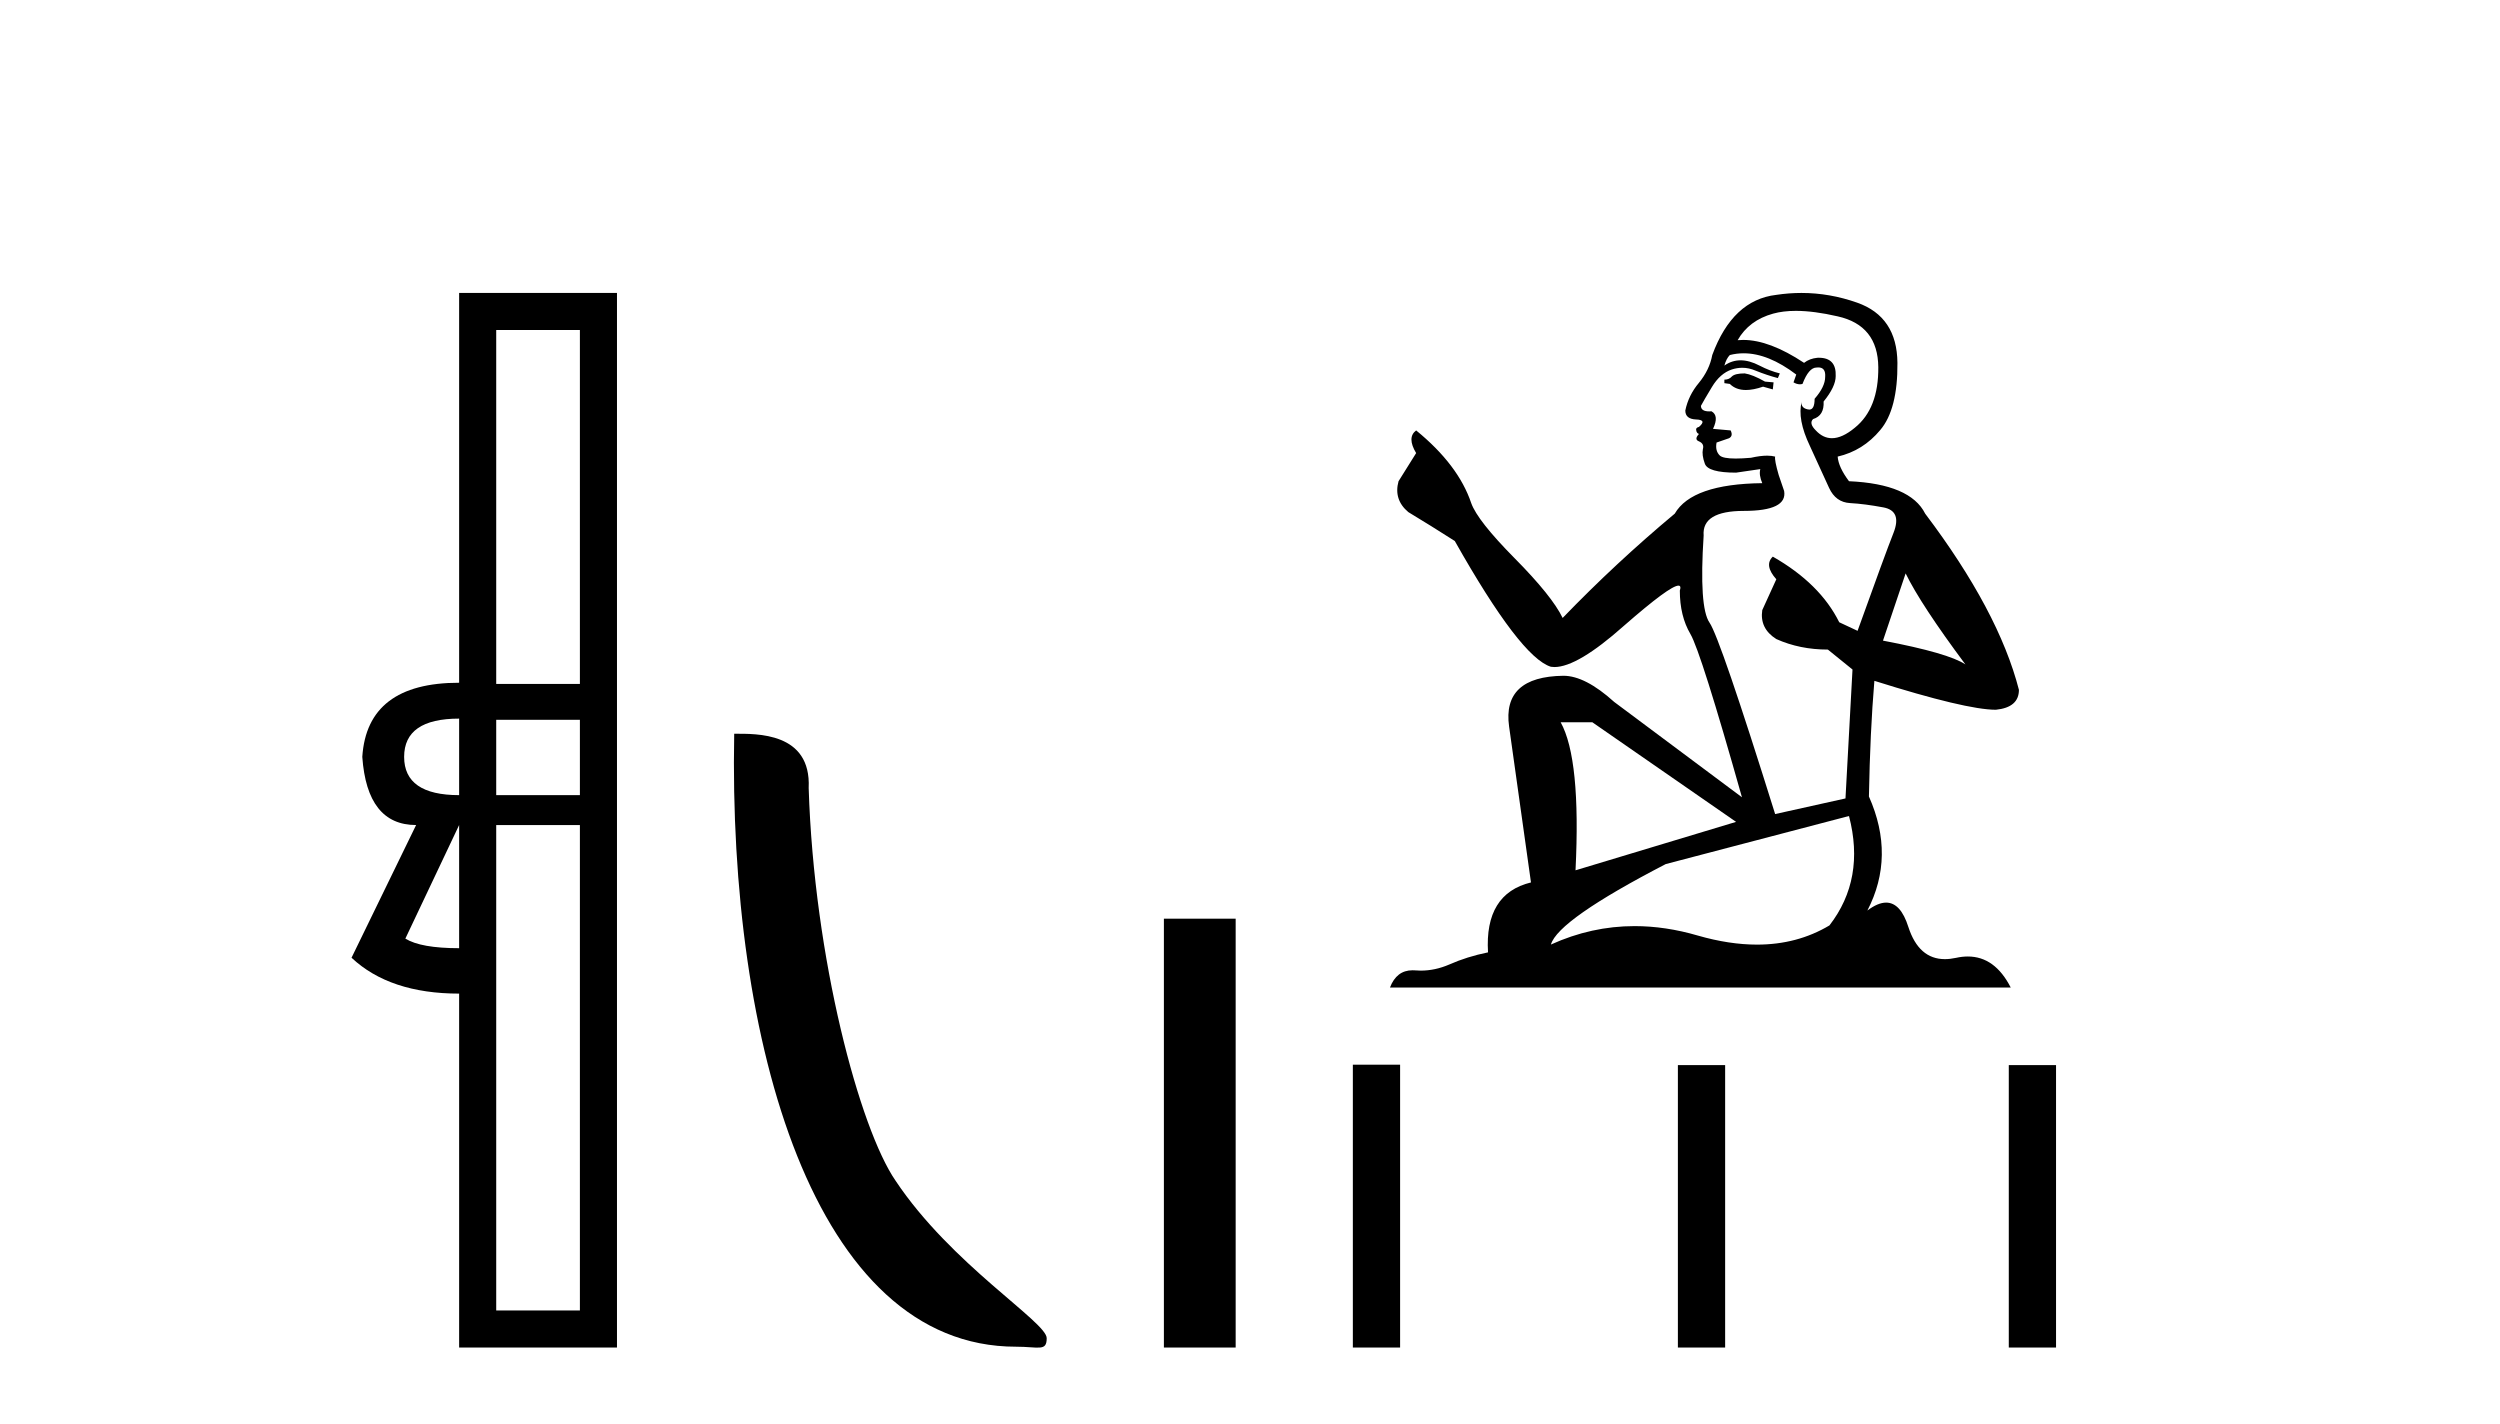 <?xml version='1.0' encoding='UTF-8' standalone='yes'?><svg xmlns='http://www.w3.org/2000/svg' xmlns:xlink='http://www.w3.org/1999/xlink' width='72.0' height='41.0' ><path d='M 16.701 9.504 L 16.701 19.697 L 14.291 19.697 L 14.291 9.504 ZM 13.223 20.696 L 13.223 22.9 Q 11.639 22.9 11.639 21.798 Q 11.639 20.696 13.223 20.696 ZM 16.701 20.73 L 16.701 22.9 L 14.291 22.9 L 14.291 20.73 ZM 13.223 23.761 L 13.223 27.308 Q 12.121 27.308 11.674 27.032 L 13.223 23.761 ZM 16.701 23.761 L 16.701 37.742 L 14.291 37.742 L 14.291 23.761 ZM 13.223 8.437 L 13.223 19.663 Q 10.572 19.663 10.434 21.798 Q 10.572 23.761 11.984 23.761 L 10.124 27.583 Q 11.226 28.616 13.223 28.616 L 13.223 38.809 L 17.769 38.809 L 17.769 8.437 Z' style='fill:#000000;stroke:none' /><path d='M 29.261 38.785 C 29.915 38.785 30.146 38.932 30.145 38.539 C 30.145 38.071 27.399 36.418 25.792 34.004 C 24.76 32.504 23.443 27.607 23.29 22.695 C 23.367 21.083 21.785 21.132 21.145 21.132 C 20.974 30.016 23.448 38.785 29.261 38.785 Z' style='fill:#000000;stroke:none' /><path d='M 33.52 26.458 L 33.52 38.809 L 35.587 38.809 L 35.587 26.458 Z' style='fill:#000000;stroke:none' /><path d='M 50.247 10.754 Q 49.966 10.754 49.876 10.844 Q 49.797 10.934 49.662 10.934 L 49.662 11.035 L 49.819 11.057 Q 49.994 11.232 50.283 11.232 Q 50.498 11.232 50.776 11.136 L 51.057 11.215 L 51.079 11.012 L 50.832 10.99 Q 50.472 10.787 50.247 10.754 ZM 51.721 8.953 Q 52.24 8.953 52.925 9.111 Q 54.084 9.37 54.095 10.574 Q 54.106 11.766 53.42 12.318 Q 53.057 12.62 52.759 12.62 Q 52.503 12.62 52.295 12.396 Q 52.092 12.194 52.216 12.07 Q 52.542 11.969 52.52 11.564 Q 52.868 11.136 52.868 10.832 Q 52.89 10.303 52.382 10.303 Q 52.361 10.303 52.34 10.304 Q 52.115 10.326 51.957 10.45 Q 50.962 9.79 50.205 9.79 Q 50.123 9.79 50.044 9.797 L 50.044 9.797 Q 50.371 9.224 51.068 9.032 Q 51.353 8.953 51.721 8.953 ZM 54.882 16.514 Q 55.321 17.414 56.604 19.136 Q 56.12 18.81 54.23 18.45 L 54.882 16.514 ZM 50.217 10.175 Q 50.927 10.175 51.732 10.787 L 51.653 11.012 Q 51.748 11.068 51.837 11.068 Q 51.875 11.068 51.912 11.057 Q 52.092 10.585 52.317 10.585 Q 52.344 10.582 52.368 10.582 Q 52.585 10.582 52.565 10.855 Q 52.565 11.136 52.261 11.485 Q 52.261 11.796 52.109 11.796 Q 52.086 11.796 52.058 11.789 Q 51.856 11.744 51.89 11.564 L 51.89 11.564 Q 51.755 12.07 52.126 12.846 Q 52.486 13.634 52.677 14.05 Q 52.868 14.467 53.285 14.489 Q 53.701 14.512 54.241 14.613 Q 54.781 14.714 54.534 15.344 Q 54.286 15.974 53.498 18.168 L 52.97 17.921 Q 52.418 16.807 51.057 16.031 L 51.057 16.031 Q 50.798 16.278 51.158 16.683 L 50.753 17.572 Q 50.674 18.101 51.158 18.405 Q 51.833 18.708 52.643 18.708 L 53.352 19.282 L 53.15 22.995 L 51.124 23.445 Q 49.538 18.371 49.234 17.932 Q 48.93 17.493 49.065 15.423 Q 49.009 14.714 50.224 14.714 Q 51.484 14.714 51.383 14.14 L 51.226 13.679 Q 51.102 13.251 51.124 13.15 Q 51.025 13.123 50.894 13.123 Q 50.697 13.123 50.427 13.184 Q 50.172 13.206 49.987 13.206 Q 49.617 13.206 49.527 13.116 Q 49.392 12.981 49.437 12.745 L 49.797 12.621 Q 49.921 12.554 49.842 12.396 L 49.335 12.351 Q 49.516 11.969 49.29 11.845 Q 49.257 11.848 49.227 11.848 Q 48.987 11.848 48.987 11.688 Q 49.065 11.541 49.302 11.148 Q 49.538 10.754 49.876 10.641 Q 50.027 10.592 50.177 10.592 Q 50.371 10.592 50.562 10.675 Q 50.899 10.81 51.203 10.889 L 51.259 10.754 Q 50.978 10.686 50.674 10.529 Q 50.382 10.377 50.129 10.377 Q 49.876 10.377 49.662 10.529 Q 49.718 10.326 49.819 10.225 Q 50.014 10.175 50.217 10.175 ZM 45.859 20.801 L 49.999 23.67 L 45.375 25.065 Q 45.533 21.859 44.947 20.801 ZM 53.251 23.501 Q 53.723 25.313 52.688 26.652 Q 51.761 27.205 50.601 27.205 Q 49.804 27.205 48.897 26.944 Q 47.967 26.672 47.077 26.672 Q 45.833 26.672 44.666 27.203 Q 44.869 26.494 47.974 24.885 L 53.251 23.501 ZM 51.882 8.437 Q 51.522 8.437 51.158 8.492 Q 49.898 8.638 49.313 10.225 Q 49.234 10.652 48.93 11.024 Q 48.627 11.384 48.537 11.823 Q 48.537 12.07 48.852 12.081 Q 49.167 12.093 48.93 12.295 Q 48.829 12.318 48.852 12.396 Q 48.863 12.475 48.93 12.498 Q 48.784 12.655 48.93 12.711 Q 49.088 12.779 49.043 12.936 Q 49.009 13.105 49.099 13.353 Q 49.189 13.612 49.999 13.612 L 50.697 13.51 L 50.697 13.51 Q 50.652 13.679 50.753 13.915 Q 48.728 13.938 48.233 14.793 Q 46.534 16.211 45.004 17.797 Q 44.7 17.167 43.62 16.076 Q 42.551 14.995 42.371 14.489 Q 42 13.387 40.785 12.396 Q 40.514 12.599 40.785 13.049 L 40.278 13.859 Q 40.132 14.388 40.559 14.748 Q 41.212 15.142 41.898 15.581 Q 43.789 18.933 44.666 19.203 Q 44.715 19.211 44.768 19.211 Q 45.435 19.211 46.77 18.022 Q 48.093 16.866 48.339 16.866 Q 48.426 16.866 48.379 17.009 Q 48.379 17.741 48.683 18.258 Q 48.987 18.776 50.168 22.961 L 46.489 20.216 Q 45.656 19.462 45.026 19.462 Q 43.26 19.485 43.462 20.925 L 44.092 25.414 Q 42.753 25.74 42.855 27.428 Q 42.247 27.552 41.741 27.777 Q 41.332 27.954 40.915 27.954 Q 40.828 27.954 40.74 27.946 Q 40.709 27.944 40.68 27.944 Q 40.221 27.944 40.031 28.441 L 57.909 28.441 Q 57.453 27.547 56.673 27.547 Q 56.51 27.547 56.334 27.586 Q 56.164 27.623 56.012 27.623 Q 55.261 27.623 54.961 26.697 Q 54.739 25.995 54.321 25.995 Q 54.083 25.995 53.78 26.224 Q 54.59 24.66 53.825 22.939 Q 53.859 21.071 53.982 19.608 Q 56.626 20.441 57.481 20.441 Q 58.145 20.374 58.145 19.867 Q 57.56 17.594 55.445 14.793 Q 55.017 13.938 53.251 13.859 Q 52.947 13.454 52.925 13.15 Q 53.656 12.981 54.151 12.385 Q 54.657 11.789 54.646 10.45 Q 54.635 9.122 53.487 8.717 Q 52.693 8.437 51.882 8.437 Z' style='fill:#000000;stroke:none' /><path d='M 38.962 30.663 L 38.962 38.809 L 40.323 38.809 L 40.323 30.663 ZM 48.323 30.675 L 48.323 38.809 L 49.684 38.809 L 49.684 30.675 ZM 57.853 30.675 L 57.853 38.809 L 59.214 38.809 L 59.214 30.675 Z' style='fill:#000000;stroke:none' /></svg>